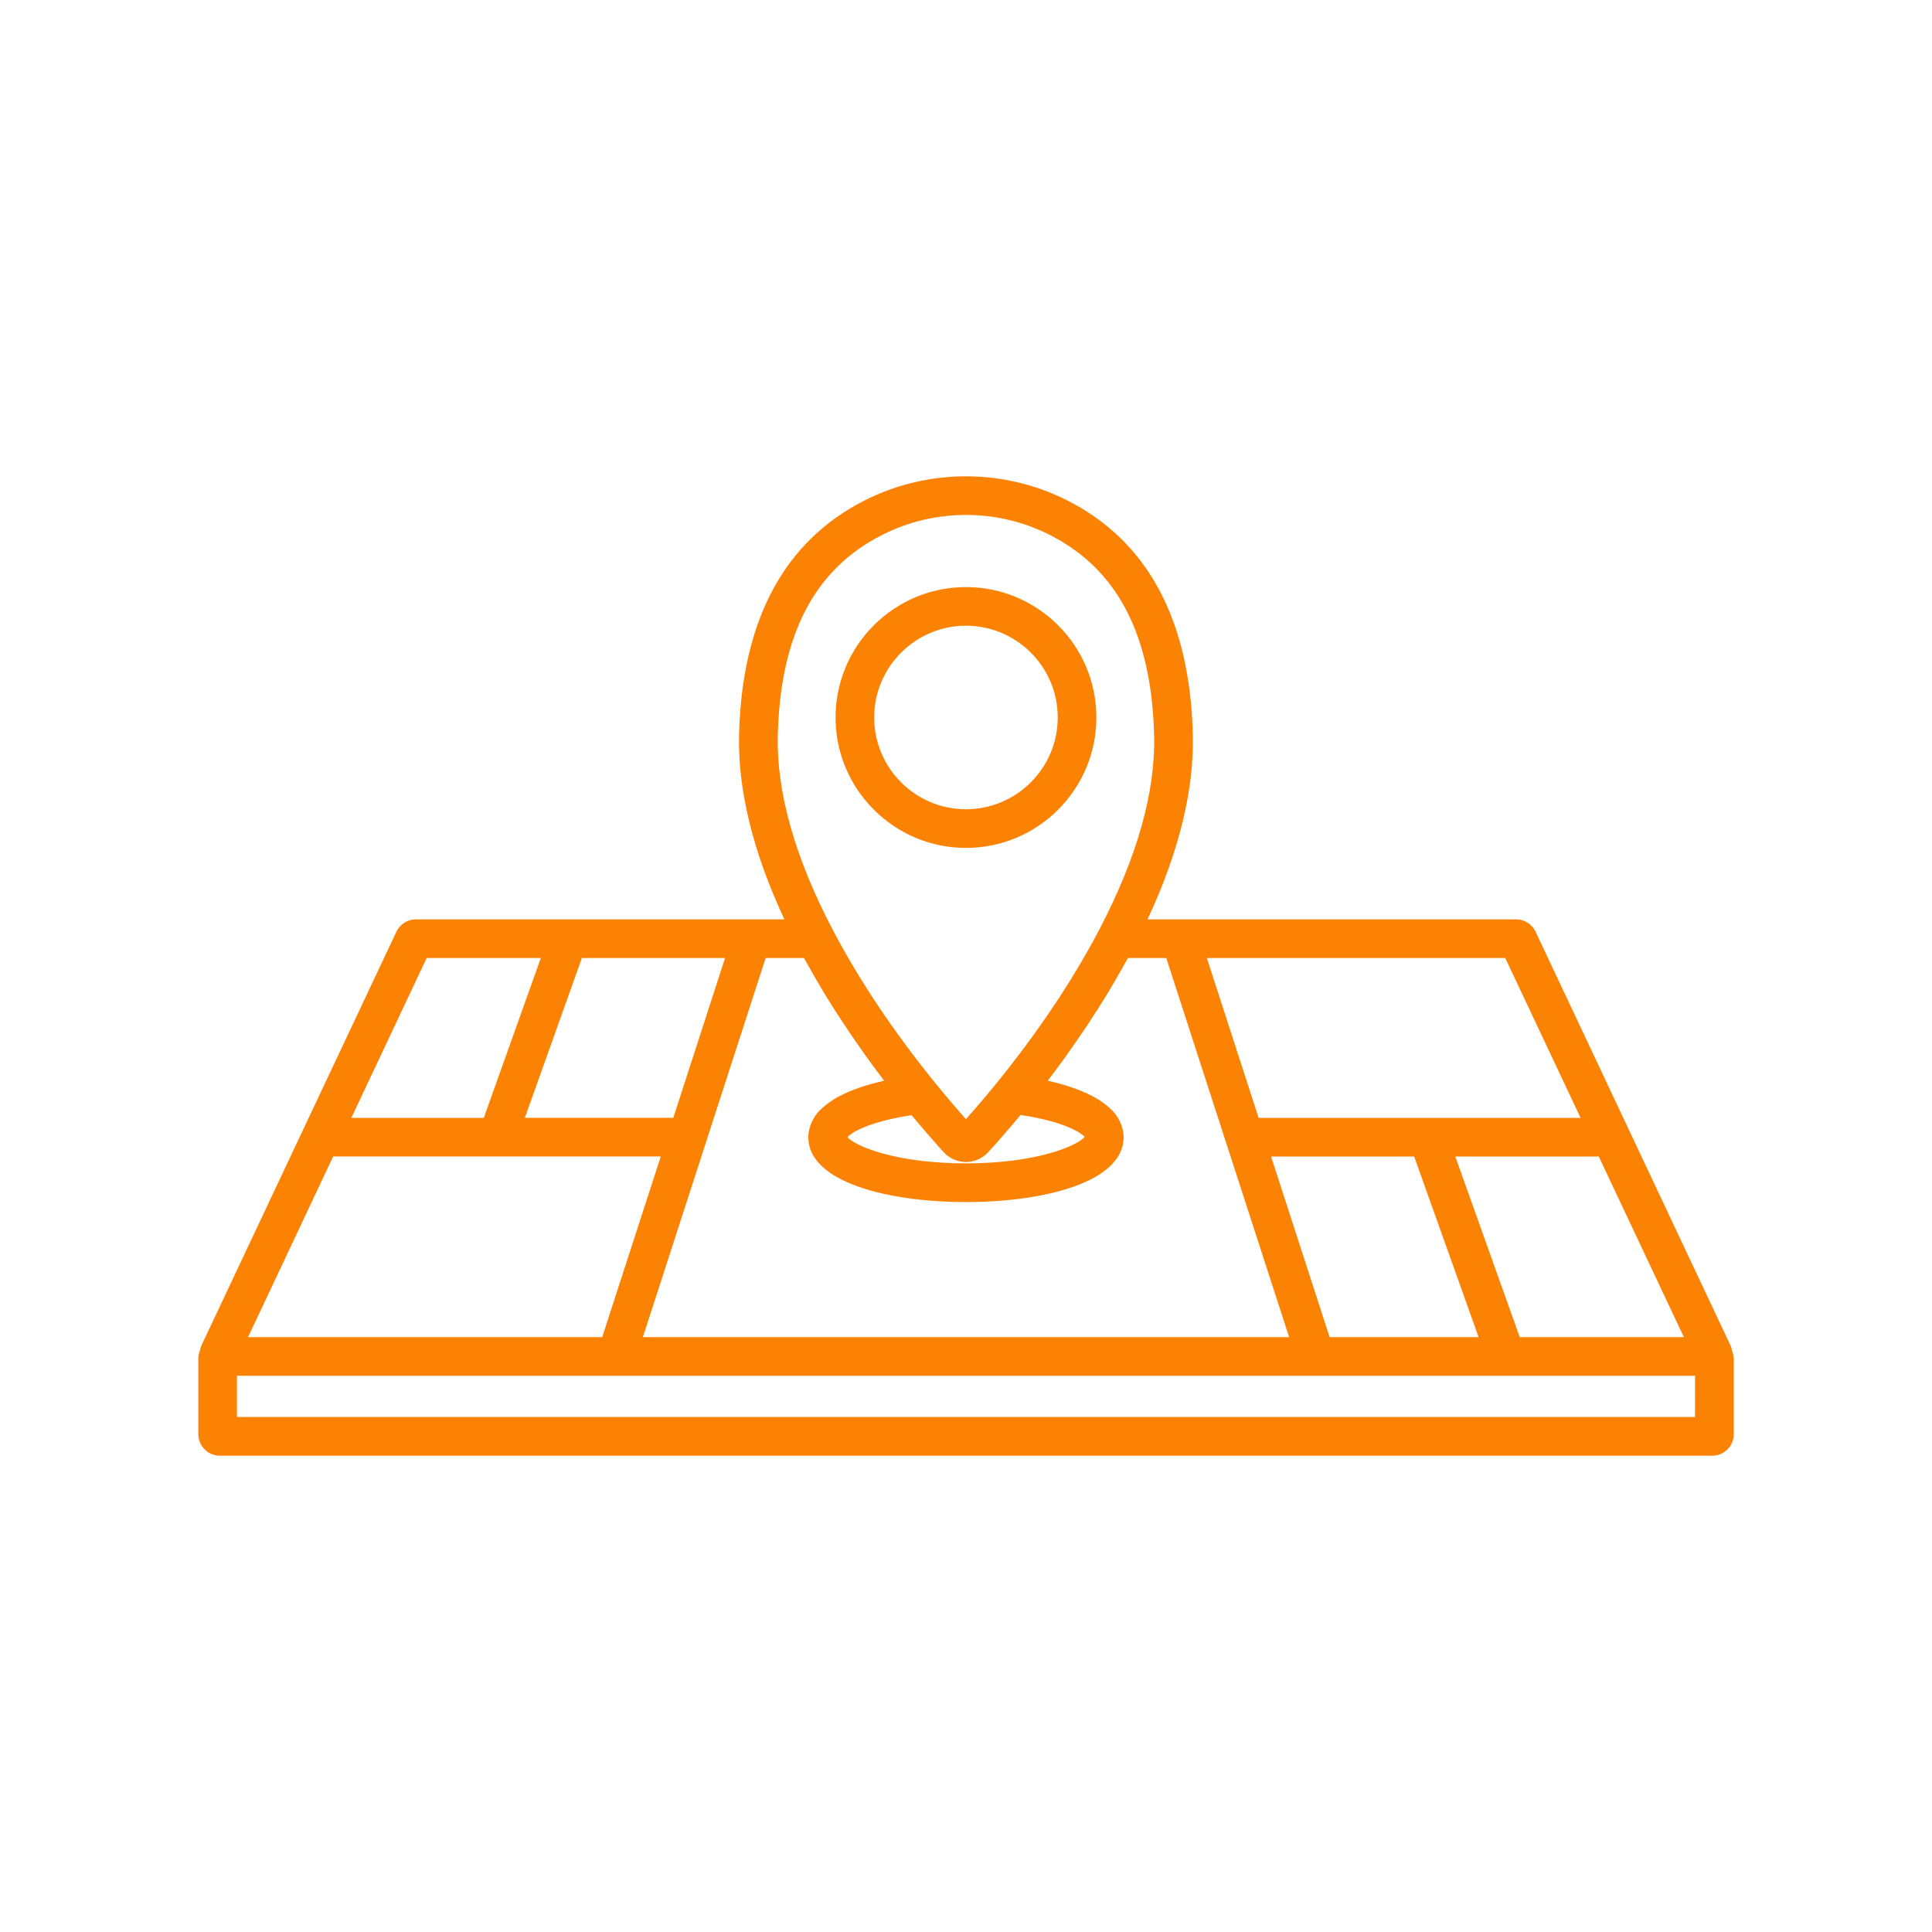 <svg xmlns="http://www.w3.org/2000/svg" width="1200pt" height="1200pt" viewBox="0 0 1200 1200"><path d="m1075.8 838.97c-0.188-1.172-0.516-2.391-1.078-3.516l-120.94-256.74c-2.203-4.688-6.938-7.688-12.094-7.688h-228.94c19.594-41.953 29.062-80.672 28.125-115.36-1.922-70.875-28.125-119.58-77.953-144.84-39.422-19.969-86.484-19.969-125.9 0-49.781 25.266-76.031 73.969-77.953 144.84-0.938 34.688 8.531 73.406 28.125 115.36h-228.89c-5.203 0-9.938 3.047-12.094 7.688l-120.98 256.74c-0.516 1.125-0.844 2.297-1.078 3.516-0.609 1.547-0.984 3.188-0.984 4.969v46.828c0 7.359 6 13.406 13.406 13.406h926.9c7.406 0 13.406-6 13.406-13.406v-46.828c-0.094-1.781-0.469-3.422-1.078-4.969zm-657.61-144.66h-92.203l35.438-99.281h88.922zm57.375-99.281h23.766c0.516 0.984 1.125 1.875 1.641 2.859 3.141 5.719 6.375 11.344 9.656 16.781 0.516 0.797 0.984 1.688 1.453 2.484 3.75 6.141 7.547 12.094 11.344 17.812 0.938 1.453 1.875 2.812 2.812 4.219 3.234 4.828 6.469 9.469 9.609 13.922 0.609 0.844 1.219 1.734 1.781 2.578 3.703 5.156 7.312 10.031 10.828 14.625 0.234 0.281 0.469 0.656 0.703 0.938l-1.125 0.281c-1.922 0.422-3.844 0.938-5.812 1.453-0.609 0.188-1.266 0.328-1.875 0.516-2.438 0.703-4.828 1.453-7.219 2.297-0.469 0.188-0.938 0.375-1.406 0.516-1.969 0.75-3.938 1.5-5.812 2.344-0.609 0.281-1.172 0.516-1.734 0.797-2.25 1.031-4.406 2.156-6.375 3.422-0.328 0.188-0.609 0.422-0.891 0.609-1.688 1.078-3.281 2.25-4.781 3.516-0.469 0.375-0.891 0.75-1.312 1.125-1.641 1.5-3.141 3.047-4.359 4.781-0.094 0.141-0.188 0.328-0.281 0.516-1.078 1.594-1.922 3.281-2.578 5.016-0.188 0.516-0.375 1.031-0.516 1.547-0.609 2.016-1.031 4.125-1.031 6.375 0 27.797 49.172 40.266 97.922 40.266s97.922-12.469 97.922-40.266c0-2.25-0.422-4.359-1.031-6.375-0.141-0.516-0.328-1.031-0.516-1.547-0.656-1.781-1.5-3.469-2.578-5.016-0.094-0.141-0.188-0.328-0.281-0.516-1.219-1.688-2.719-3.281-4.359-4.781-0.422-0.375-0.844-0.75-1.312-1.125-1.5-1.219-3.047-2.438-4.781-3.516-0.328-0.188-0.562-0.422-0.891-0.609-2.016-1.219-4.172-2.344-6.375-3.422-0.562-0.281-1.172-0.516-1.734-0.797-1.922-0.844-3.844-1.641-5.812-2.344-0.469-0.188-0.938-0.375-1.406-0.516-2.391-0.844-4.781-1.594-7.219-2.297-0.656-0.188-1.266-0.328-1.875-0.516-1.969-0.516-3.891-1.031-5.812-1.453l-1.125-0.281c0.234-0.281 0.469-0.656 0.703-0.938 3.516-4.594 7.078-9.469 10.828-14.625 0.609-0.844 1.219-1.688 1.781-2.578 3.188-4.453 6.375-9.094 9.609-13.922 0.938-1.406 1.875-2.766 2.812-4.219 3.797-5.719 7.594-11.672 11.344-17.812 0.516-0.797 0.984-1.641 1.453-2.484 3.281-5.438 6.516-11.062 9.656-16.781 0.562-0.984 1.125-1.875 1.641-2.859h23.766l76.312 235.5h-401.39zm124.4 126.71c5.203 0 10.219-2.203 13.781-6.047 0.797-0.844 1.922-2.109 3.328-3.656 0.375-0.422 0.844-0.984 1.312-1.453 1.125-1.266 2.297-2.625 3.703-4.219 0.656-0.797 1.406-1.641 2.156-2.484 1.359-1.594 2.766-3.188 4.312-5.016 0.938-1.125 1.922-2.297 2.953-3.516 0.797-0.938 1.5-1.781 2.344-2.812 0.703 0.094 1.453 0.188 2.156 0.328 1.312 0.234 2.625 0.422 3.891 0.656 1.688 0.328 3.328 0.656 4.922 0.984 1.172 0.234 2.297 0.516 3.375 0.75 1.453 0.375 2.859 0.703 4.219 1.078 0.984 0.281 1.922 0.516 2.812 0.797 1.266 0.375 2.438 0.797 3.562 1.172 0.797 0.281 1.547 0.562 2.297 0.797 1.078 0.422 2.016 0.797 2.953 1.219 0.609 0.234 1.219 0.516 1.781 0.75 0.891 0.422 1.641 0.844 2.391 1.219 0.422 0.234 0.891 0.469 1.266 0.656 0.75 0.422 1.312 0.844 1.875 1.266 0.234 0.141 0.516 0.328 0.703 0.469 0.703 0.562 1.219 1.031 1.594 1.5-4.406 5.391-29.484 16.406-73.688 16.406s-69.281-11.016-73.547-16.266c0.375-0.469 0.891-0.938 1.594-1.5 0.188-0.141 0.469-0.328 0.703-0.469 0.562-0.422 1.125-0.797 1.875-1.266 0.375-0.234 0.844-0.469 1.266-0.656 0.75-0.422 1.5-0.797 2.391-1.219 0.516-0.234 1.172-0.516 1.781-0.75 0.938-0.422 1.875-0.797 2.953-1.219 0.703-0.281 1.5-0.562 2.297-0.797 1.125-0.375 2.297-0.797 3.562-1.172 0.891-0.281 1.875-0.562 2.812-0.797 1.359-0.375 2.719-0.75 4.219-1.078 1.078-0.281 2.203-0.516 3.375-0.75 1.547-0.328 3.188-0.656 4.922-0.984 1.266-0.234 2.531-0.469 3.891-0.656 0.656-0.094 1.453-0.188 2.156-0.328 0.844 0.984 1.547 1.828 2.344 2.766 1.031 1.219 2.016 2.391 3 3.562 1.5 1.781 2.906 3.375 4.219 4.922 0.75 0.891 1.5 1.734 2.203 2.531 1.359 1.547 2.531 2.859 3.609 4.125 0.469 0.516 0.984 1.125 1.406 1.594 1.359 1.5 2.484 2.766 3.281 3.609 3.469 3.75 8.484 5.953 13.688 5.953zm225.89 108.8-36.375-112.22h88.875l40.031 112.22zm118.08 0-40.031-112.22h89.109l52.875 112.22zm37.781-136.22h-199.97l-32.156-99.281h185.34zm-433.82-362.06c16.312-8.297 34.172-12.422 52.078-12.422s35.766 4.125 52.078 12.422c41.906 21.234 63.094 61.828 64.781 124.08 0.984 35.344-10.5 76.078-34.078 121.13-20.484 39.094-45.703 73.078-63.281 94.688-8.203 10.125-15.094 18-19.5 22.969-4.406-4.922-11.297-12.844-19.5-22.969-17.578-21.609-42.797-55.594-63.281-94.688-23.578-45.047-35.062-85.828-34.078-121.13 1.641-62.25 22.828-102.84 64.781-124.08zm-282.89 262.78h70.922l-35.438 99.281h-82.266zm-58.078 123.28h203.48l-36.375 112.22h-219.98zm845.86 161.81h-905.63v-25.594h905.68zm-452.81-353.48c44.672 0 81-36.328 81-81s-36.328-81-81-81c-44.672 0-81 36.328-81 81 0 44.625 36.328 81 81 81zm0-138c31.406 0 57 25.547 57 57 0 31.406-25.594 57-57 57s-57-25.547-57-57 25.594-57 57-57z" fill="#fc8204"></path></svg>